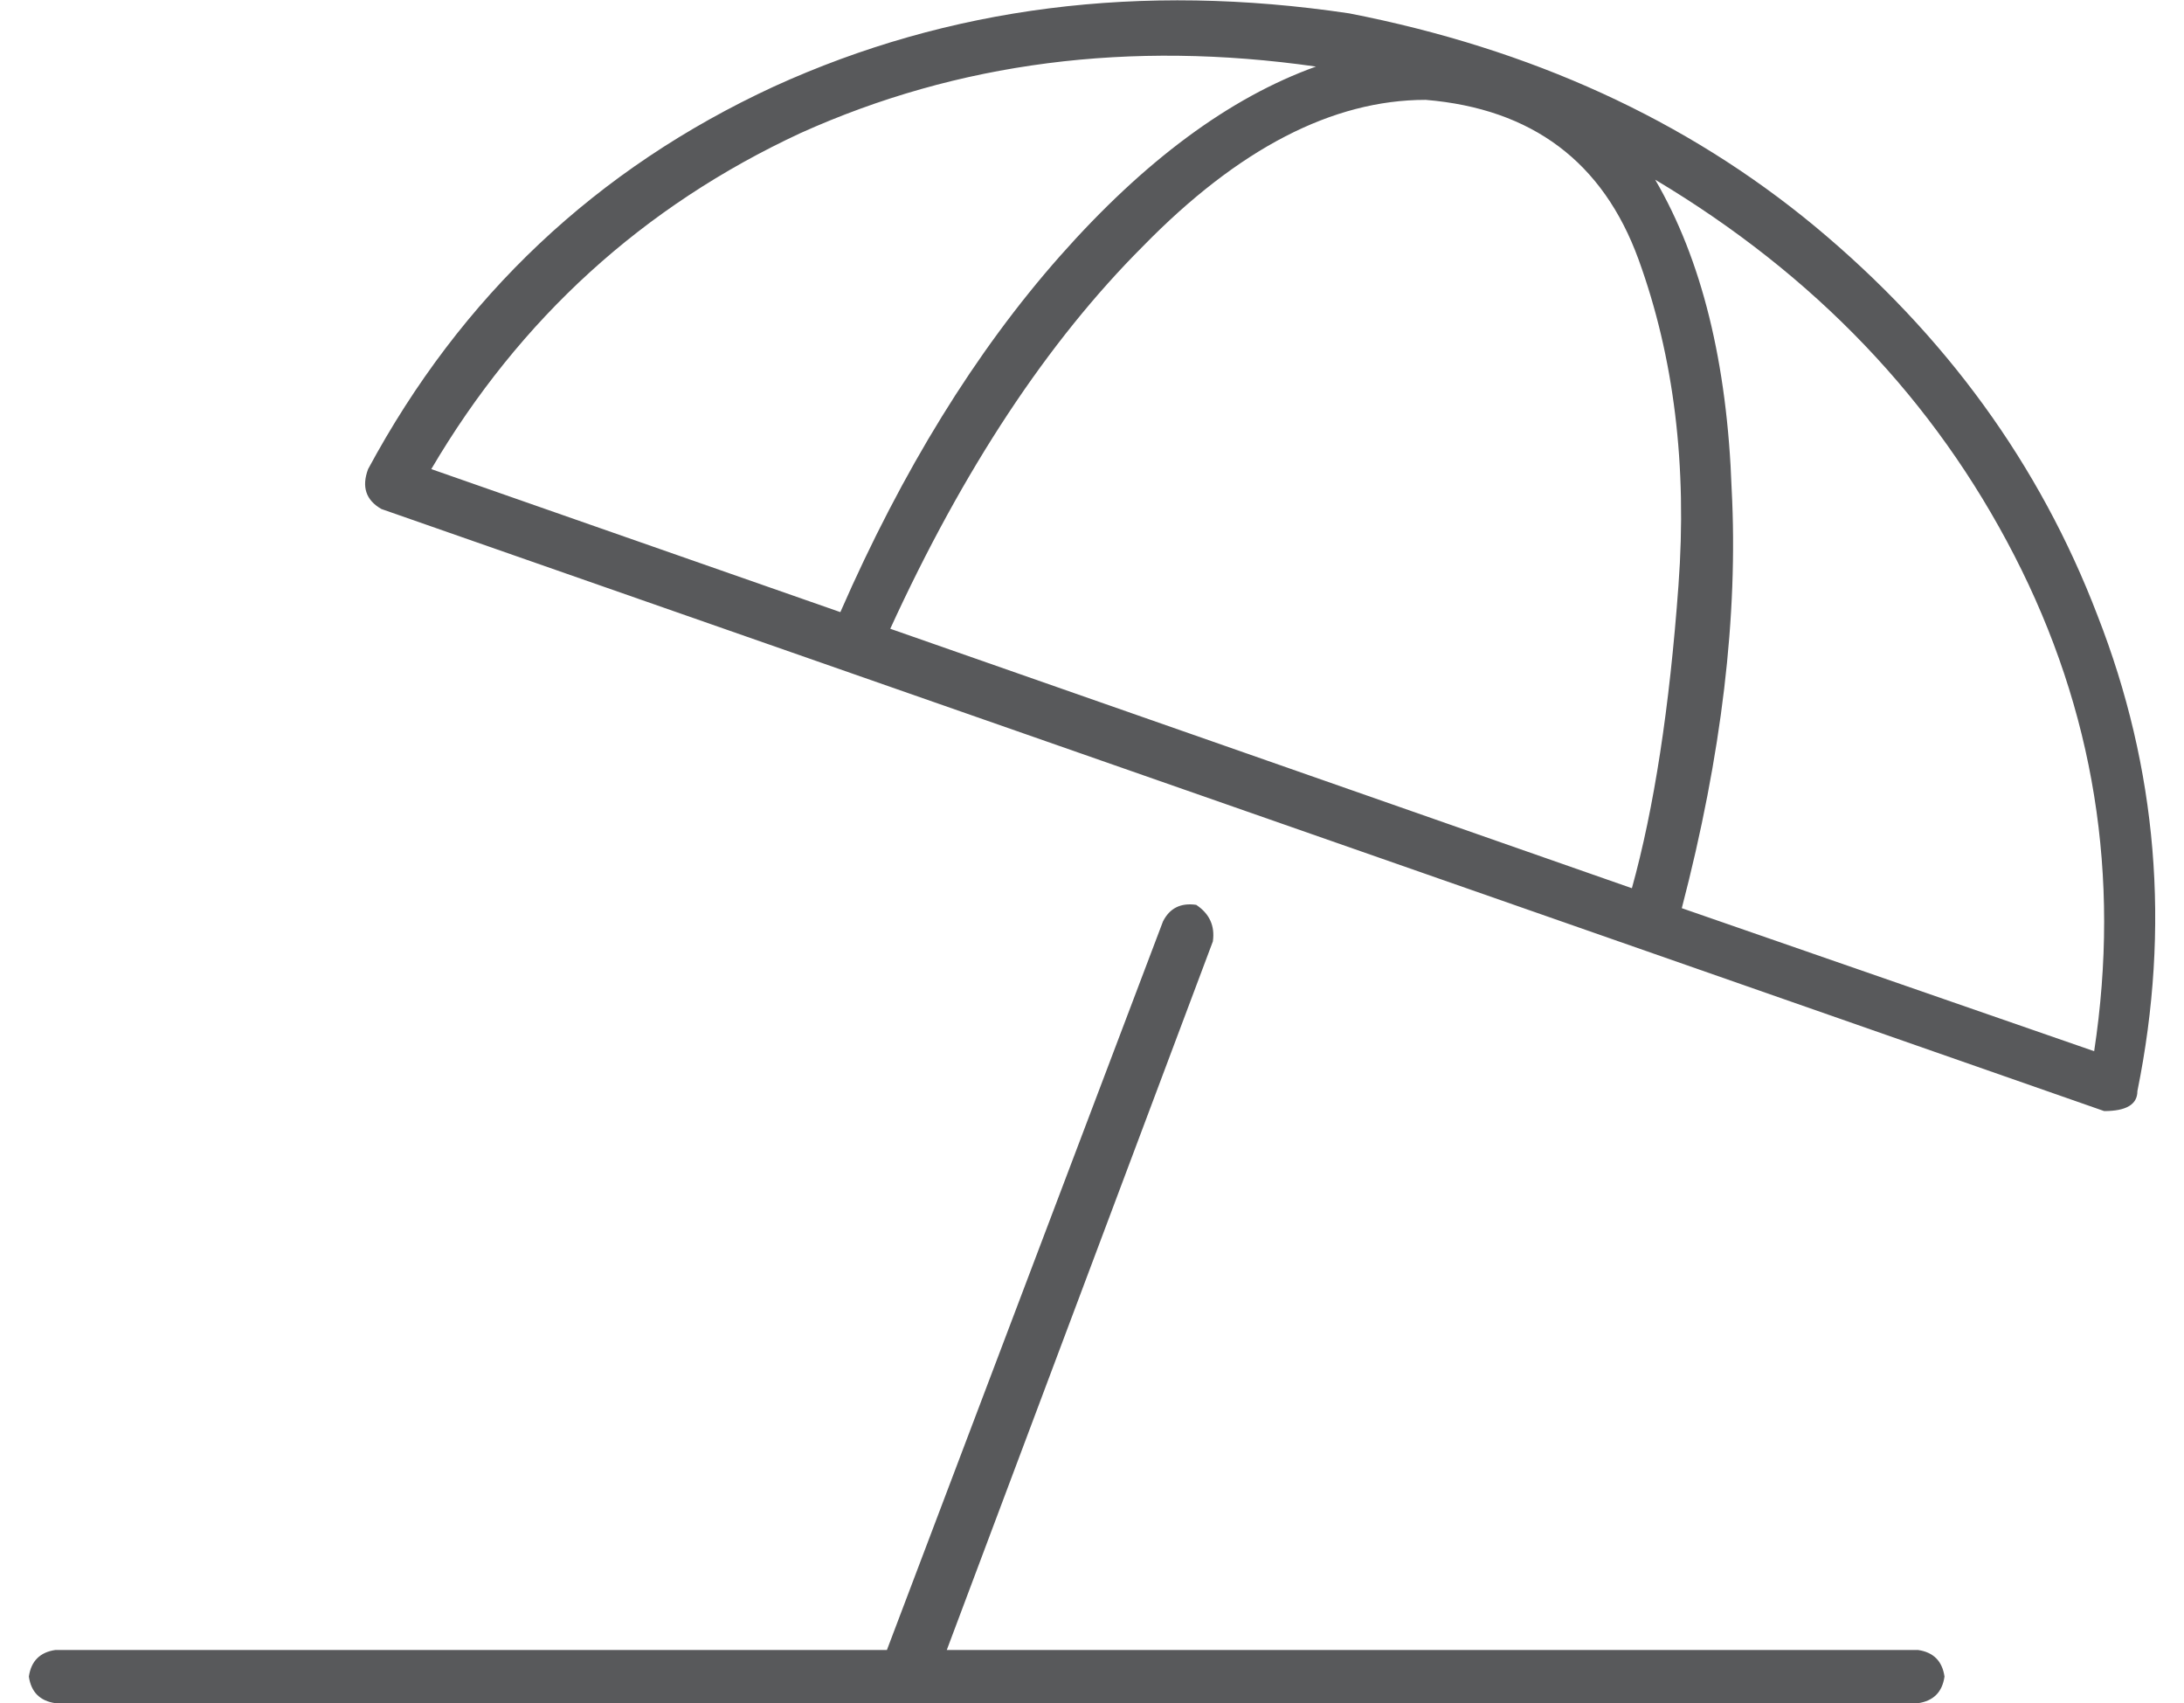 <svg width="59" height="46" viewBox="0 0 59 46" fill="none" xmlns="http://www.w3.org/2000/svg">
<path d="M36.448 0.361C41.36 1.319 45.552 3.236 49.026 6.111C52.56 9.046 55.106 12.55 56.663 16.623C58.28 20.756 58.64 25.038 57.741 29.47C57.741 29.83 57.442 30.009 56.843 30.009L10.304 13.748C9.884 13.508 9.765 13.149 9.944 12.67C12.46 7.998 16.114 4.554 20.905 2.338C25.637 0.181 30.818 -0.478 36.448 0.361ZM11.651 12.67L22.702 16.533C24.379 12.7 26.356 9.495 28.632 6.92C30.908 4.344 33.214 2.637 35.55 1.798C30.519 1.08 25.877 1.679 21.624 3.595C17.371 5.572 14.047 8.597 11.651 12.67ZM44.085 23.99C44.684 21.834 45.103 19.108 45.343 15.814C45.582 12.58 45.223 9.645 44.265 7.009C43.306 4.374 41.39 2.937 38.515 2.697C35.999 2.697 33.453 4.015 30.878 6.65C28.302 9.226 26.026 12.67 24.05 16.982L44.085 23.99ZM56.573 28.392C57.292 23.66 56.573 19.198 54.417 15.005C52.261 10.813 49.026 7.429 44.714 4.853C45.972 7.009 46.66 9.795 46.78 13.209C46.96 16.623 46.511 20.396 45.433 24.529L56.573 28.392ZM51.812 44.564C52.231 44.624 52.47 44.864 52.53 45.283C52.47 45.702 52.231 45.942 51.812 46.002H1.499C1.08 45.942 0.84 45.702 0.78 45.283C0.84 44.864 1.08 44.624 1.499 44.564H23.96L31.417 24.888C31.597 24.529 31.896 24.379 32.315 24.439C32.675 24.679 32.825 25.008 32.765 25.427L25.577 44.564H51.812Z" fill="#58595B"/>
</svg>
